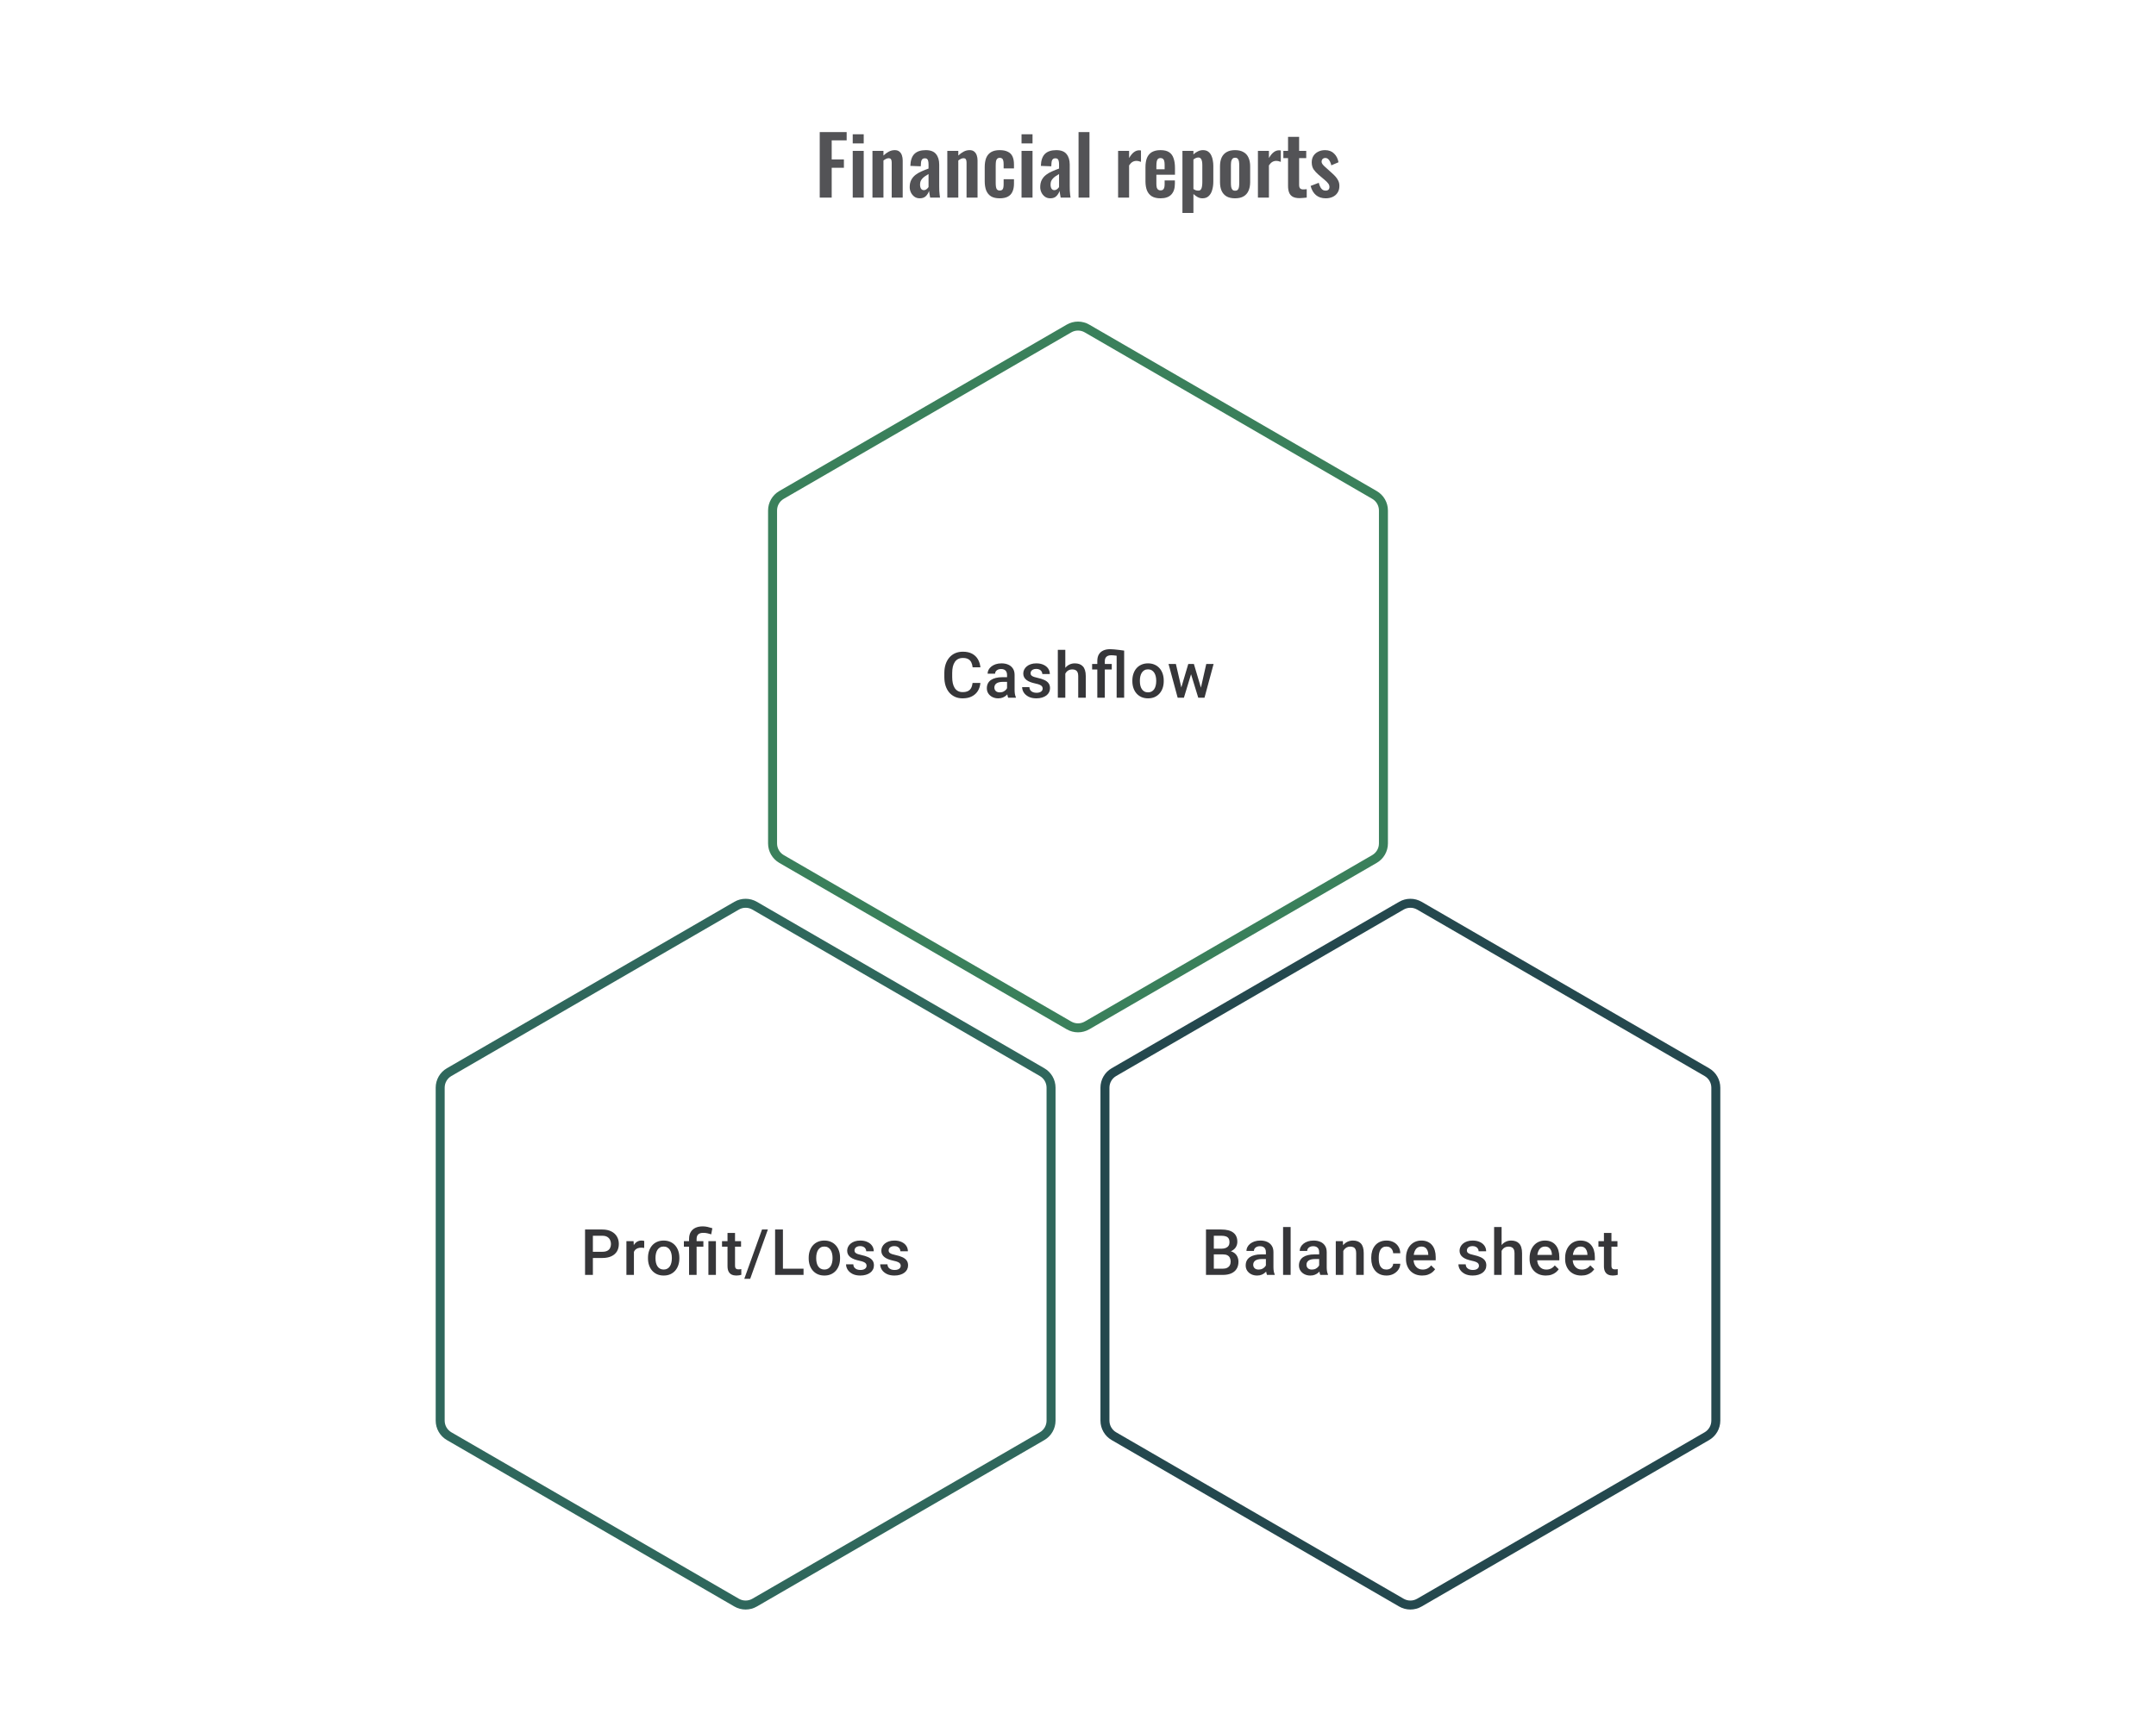 <svg width="480" height="383" viewBox="0 0 480 383" fill="none" xmlns="http://www.w3.org/2000/svg">
<path d="M182.501 44V29.42H188.495V31.256H185.165V35.504H187.883V37.358H185.165V44H182.501ZM189.847 44V33.596H192.295V44H189.847ZM189.847 31.94V29.906H192.295V31.94H189.847ZM194.24 44V33.596H196.688V34.64C197.06 34.28 197.45 33.992 197.858 33.776C198.278 33.548 198.728 33.434 199.208 33.434C199.64 33.434 199.982 33.542 200.234 33.758C200.486 33.962 200.672 34.238 200.792 34.586C200.912 34.934 200.972 35.312 200.972 35.72V44H198.524V36.206C198.524 35.894 198.476 35.654 198.38 35.486C198.284 35.318 198.098 35.234 197.822 35.234C197.654 35.234 197.468 35.282 197.264 35.378C197.072 35.474 196.88 35.594 196.688 35.738V44H194.24ZM204.781 44.162C204.313 44.162 203.911 44.042 203.575 43.802C203.239 43.55 202.981 43.238 202.801 42.866C202.621 42.482 202.531 42.086 202.531 41.678C202.531 41.03 202.651 40.484 202.891 40.04C203.131 39.596 203.449 39.224 203.845 38.924C204.241 38.624 204.691 38.366 205.195 38.15C205.699 37.922 206.209 37.718 206.725 37.538V36.638C206.725 36.338 206.701 36.086 206.653 35.882C206.617 35.678 206.539 35.522 206.419 35.414C206.311 35.306 206.137 35.252 205.897 35.252C205.693 35.252 205.525 35.3 205.393 35.396C205.273 35.492 205.183 35.63 205.123 35.81C205.075 35.978 205.045 36.176 205.033 36.404L204.997 37.034L202.675 36.944C202.711 35.744 203.005 34.862 203.557 34.298C204.121 33.722 204.973 33.434 206.113 33.434C207.157 33.434 207.913 33.722 208.381 34.298C208.861 34.874 209.101 35.654 209.101 36.638V41.444C209.101 41.828 209.107 42.176 209.119 42.488C209.143 42.8 209.167 43.082 209.191 43.334C209.227 43.586 209.257 43.808 209.281 44H207.085C207.049 43.76 207.001 43.49 206.941 43.19C206.893 42.878 206.857 42.65 206.833 42.506C206.713 42.926 206.485 43.31 206.149 43.658C205.813 43.994 205.357 44.162 204.781 44.162ZM205.681 42.344C205.837 42.344 205.981 42.308 206.113 42.236C206.257 42.152 206.383 42.056 206.491 41.948C206.599 41.84 206.677 41.744 206.725 41.66V38.762C206.461 38.918 206.209 39.074 205.969 39.23C205.741 39.386 205.537 39.56 205.357 39.752C205.189 39.932 205.057 40.13 204.961 40.346C204.877 40.562 204.835 40.814 204.835 41.102C204.835 41.486 204.907 41.792 205.051 42.02C205.207 42.236 205.417 42.344 205.681 42.344ZM210.904 44V33.596H213.352V34.64C213.724 34.28 214.114 33.992 214.522 33.776C214.942 33.548 215.392 33.434 215.872 33.434C216.304 33.434 216.646 33.542 216.898 33.758C217.15 33.962 217.336 34.238 217.456 34.586C217.576 34.934 217.636 35.312 217.636 35.72V44H215.188V36.206C215.188 35.894 215.14 35.654 215.044 35.486C214.948 35.318 214.762 35.234 214.486 35.234C214.318 35.234 214.132 35.282 213.928 35.378C213.736 35.474 213.544 35.594 213.352 35.738V44H210.904ZM222.561 44.162C221.757 44.162 221.109 44.012 220.617 43.712C220.137 43.4 219.783 42.962 219.555 42.398C219.339 41.822 219.231 41.144 219.231 40.364V37.232C219.231 36.428 219.339 35.744 219.555 35.18C219.783 34.616 220.143 34.184 220.635 33.884C221.127 33.584 221.769 33.434 222.561 33.434C223.305 33.434 223.911 33.554 224.379 33.794C224.859 34.022 225.207 34.376 225.423 34.856C225.639 35.324 225.747 35.918 225.747 36.638V37.502H223.443V36.584C223.443 36.224 223.413 35.942 223.353 35.738C223.305 35.522 223.215 35.372 223.083 35.288C222.951 35.192 222.777 35.144 222.561 35.144C222.345 35.144 222.171 35.204 222.039 35.324C221.907 35.432 221.811 35.612 221.751 35.864C221.703 36.116 221.679 36.464 221.679 36.908V40.724C221.679 41.396 221.751 41.852 221.895 42.092C222.039 42.32 222.267 42.434 222.579 42.434C222.819 42.434 222.999 42.38 223.119 42.272C223.251 42.164 223.335 42.008 223.371 41.804C223.419 41.588 223.443 41.33 223.443 41.03V39.914H225.747V40.904C225.747 41.6 225.633 42.194 225.405 42.686C225.189 43.178 224.841 43.55 224.361 43.802C223.893 44.042 223.293 44.162 222.561 44.162ZM227.429 44V33.596H229.877V44H227.429ZM227.429 31.94V29.906H229.877V31.94H227.429ZM233.838 44.162C233.37 44.162 232.968 44.042 232.632 43.802C232.296 43.55 232.038 43.238 231.858 42.866C231.678 42.482 231.588 42.086 231.588 41.678C231.588 41.03 231.708 40.484 231.948 40.04C232.188 39.596 232.506 39.224 232.902 38.924C233.298 38.624 233.748 38.366 234.252 38.15C234.756 37.922 235.266 37.718 235.782 37.538V36.638C235.782 36.338 235.758 36.086 235.71 35.882C235.674 35.678 235.596 35.522 235.476 35.414C235.368 35.306 235.194 35.252 234.954 35.252C234.75 35.252 234.582 35.3 234.45 35.396C234.33 35.492 234.24 35.63 234.18 35.81C234.132 35.978 234.102 36.176 234.09 36.404L234.054 37.034L231.732 36.944C231.768 35.744 232.062 34.862 232.614 34.298C233.178 33.722 234.03 33.434 235.17 33.434C236.214 33.434 236.97 33.722 237.438 34.298C237.918 34.874 238.158 35.654 238.158 36.638V41.444C238.158 41.828 238.164 42.176 238.176 42.488C238.2 42.8 238.224 43.082 238.248 43.334C238.284 43.586 238.314 43.808 238.338 44H236.142C236.106 43.76 236.058 43.49 235.998 43.19C235.95 42.878 235.914 42.65 235.89 42.506C235.77 42.926 235.542 43.31 235.206 43.658C234.87 43.994 234.414 44.162 233.838 44.162ZM234.738 42.344C234.894 42.344 235.038 42.308 235.17 42.236C235.314 42.152 235.44 42.056 235.548 41.948C235.656 41.84 235.734 41.744 235.782 41.66V38.762C235.518 38.918 235.266 39.074 235.026 39.23C234.798 39.386 234.594 39.56 234.414 39.752C234.246 39.932 234.114 40.13 234.018 40.346C233.934 40.562 233.892 40.814 233.892 41.102C233.892 41.486 233.964 41.792 234.108 42.02C234.264 42.236 234.474 42.344 234.738 42.344ZM240.122 44V29.42H242.552V44H240.122ZM248.927 44V33.596H251.375V35.198C251.735 34.586 252.095 34.148 252.455 33.884C252.815 33.608 253.211 33.47 253.643 33.47C253.715 33.47 253.775 33.476 253.823 33.488C253.883 33.488 253.949 33.494 254.021 33.506V36.044C253.877 35.984 253.715 35.936 253.535 35.9C253.367 35.852 253.193 35.828 253.013 35.828C252.689 35.828 252.395 35.906 252.131 36.062C251.867 36.218 251.615 36.476 251.375 36.836V44H248.927ZM258.368 44.162C257.588 44.162 256.952 44.018 256.46 43.73C255.968 43.43 255.602 42.998 255.362 42.434C255.134 41.858 255.02 41.168 255.02 40.364V37.232C255.02 36.404 255.134 35.708 255.362 35.144C255.602 34.58 255.968 34.154 256.46 33.866C256.964 33.578 257.6 33.434 258.368 33.434C259.196 33.434 259.838 33.59 260.294 33.902C260.762 34.214 261.092 34.67 261.284 35.27C261.488 35.858 261.59 36.578 261.59 37.43V38.906H257.45V40.958C257.45 41.294 257.48 41.57 257.54 41.786C257.612 42.002 257.72 42.158 257.864 42.254C258.008 42.35 258.182 42.398 258.386 42.398C258.602 42.398 258.776 42.35 258.908 42.254C259.04 42.146 259.136 41.996 259.196 41.804C259.256 41.6 259.286 41.348 259.286 41.048V40.184H261.572V40.886C261.572 41.942 261.308 42.752 260.78 43.316C260.252 43.88 259.448 44.162 258.368 44.162ZM257.45 37.7H259.286V36.71C259.286 36.35 259.256 36.062 259.196 35.846C259.136 35.618 259.04 35.456 258.908 35.36C258.776 35.252 258.59 35.198 258.35 35.198C258.134 35.198 257.96 35.252 257.828 35.36C257.696 35.468 257.6 35.648 257.54 35.9C257.48 36.152 257.45 36.512 257.45 36.98V37.7ZM263.251 47.42V33.596H265.699V34.388C265.999 34.1 266.329 33.872 266.689 33.704C267.049 33.524 267.427 33.434 267.823 33.434C268.291 33.434 268.675 33.542 268.975 33.758C269.275 33.974 269.509 34.262 269.677 34.622C269.845 34.97 269.959 35.348 270.019 35.756C270.091 36.152 270.127 36.536 270.127 36.908V40.436C270.127 41.12 270.043 41.744 269.875 42.308C269.719 42.872 269.461 43.322 269.101 43.658C268.753 43.994 268.285 44.162 267.697 44.162C267.325 44.162 266.971 44.072 266.635 43.892C266.311 43.712 265.999 43.484 265.699 43.208V47.42H263.251ZM266.779 42.452C267.043 42.452 267.235 42.368 267.355 42.2C267.487 42.02 267.571 41.786 267.607 41.498C267.655 41.198 267.679 40.874 267.679 40.526V36.8C267.679 36.476 267.655 36.188 267.607 35.936C267.559 35.672 267.469 35.462 267.337 35.306C267.205 35.15 267.013 35.072 266.761 35.072C266.569 35.072 266.377 35.12 266.185 35.216C266.005 35.3 265.843 35.402 265.699 35.522V42.092C265.855 42.2 266.023 42.29 266.203 42.362C266.383 42.422 266.575 42.452 266.779 42.452ZM274.962 44.162C274.206 44.162 273.582 44.024 273.09 43.748C272.598 43.46 272.226 43.046 271.974 42.506C271.734 41.966 271.614 41.312 271.614 40.544V37.052C271.614 36.284 271.734 35.63 271.974 35.09C272.226 34.55 272.598 34.142 273.09 33.866C273.582 33.578 274.206 33.434 274.962 33.434C275.718 33.434 276.342 33.578 276.834 33.866C277.338 34.142 277.71 34.55 277.95 35.09C278.202 35.63 278.328 36.284 278.328 37.052V40.544C278.328 41.312 278.202 41.966 277.95 42.506C277.71 43.046 277.338 43.46 276.834 43.748C276.342 44.024 275.718 44.162 274.962 44.162ZM274.98 42.47C275.256 42.47 275.46 42.392 275.592 42.236C275.724 42.08 275.808 41.87 275.844 41.606C275.88 41.33 275.898 41.03 275.898 40.706V36.89C275.898 36.566 275.88 36.272 275.844 36.008C275.808 35.744 275.724 35.534 275.592 35.378C275.46 35.21 275.256 35.126 274.98 35.126C274.704 35.126 274.5 35.21 274.368 35.378C274.236 35.534 274.146 35.744 274.098 36.008C274.062 36.272 274.044 36.566 274.044 36.89V40.706C274.044 41.03 274.062 41.33 274.098 41.606C274.146 41.87 274.236 42.08 274.368 42.236C274.5 42.392 274.704 42.47 274.98 42.47ZM280.057 44V33.596H282.505V35.198C282.865 34.586 283.225 34.148 283.585 33.884C283.945 33.608 284.341 33.47 284.773 33.47C284.845 33.47 284.905 33.476 284.953 33.488C285.013 33.488 285.079 33.494 285.151 33.506V36.044C285.007 35.984 284.845 35.936 284.665 35.9C284.497 35.852 284.323 35.828 284.143 35.828C283.819 35.828 283.525 35.906 283.261 36.062C282.997 36.218 282.745 36.476 282.505 36.836V44H280.057ZM289.355 44.126C288.695 44.126 288.173 44.018 287.789 43.802C287.417 43.586 287.153 43.274 286.997 42.866C286.841 42.458 286.763 41.972 286.763 41.408V35.216H285.719V33.596H286.763V30.482H289.229V33.596H290.813V35.216H289.229V41.192C289.229 41.552 289.307 41.81 289.463 41.966C289.619 42.11 289.853 42.182 290.165 42.182C290.297 42.182 290.423 42.176 290.543 42.164C290.675 42.152 290.801 42.14 290.921 42.128V44C290.717 44.024 290.477 44.048 290.201 44.072C289.937 44.108 289.655 44.126 289.355 44.126ZM295.152 44.162C294.276 44.162 293.556 43.928 292.992 43.46C292.428 42.992 292.026 42.308 291.786 41.408L293.604 40.706C293.748 41.27 293.94 41.702 294.18 42.002C294.42 42.302 294.732 42.452 295.116 42.452C295.404 42.452 295.62 42.38 295.764 42.236C295.908 42.092 295.98 41.894 295.98 41.642C295.98 41.354 295.89 41.096 295.71 40.868C295.542 40.628 295.248 40.334 294.828 39.986L293.568 38.924C293.112 38.528 292.74 38.126 292.452 37.718C292.176 37.298 292.038 36.776 292.038 36.152C292.038 35.588 292.164 35.108 292.416 34.712C292.68 34.304 293.034 33.992 293.478 33.776C293.934 33.548 294.438 33.434 294.99 33.434C295.83 33.434 296.502 33.686 297.006 34.19C297.522 34.682 297.852 35.33 297.996 36.134L296.394 36.818C296.334 36.53 296.244 36.266 296.124 36.026C296.016 35.774 295.872 35.57 295.692 35.414C295.512 35.258 295.302 35.18 295.062 35.18C294.81 35.18 294.606 35.258 294.45 35.414C294.306 35.57 294.234 35.768 294.234 36.008C294.234 36.212 294.318 36.422 294.486 36.638C294.666 36.854 294.918 37.1 295.242 37.376L296.52 38.528C296.796 38.768 297.06 39.026 297.312 39.302C297.564 39.578 297.774 39.89 297.942 40.238C298.11 40.574 298.194 40.964 298.194 41.408C298.194 42.008 298.056 42.512 297.78 42.92C297.516 43.328 297.15 43.64 296.682 43.856C296.226 44.06 295.716 44.162 295.152 44.162Z" fill="#1E1E21" fill-opacity="0.76"/>
<path d="M237.995 73.156C239.235 72.438 240.765 72.438 242.005 73.156L306.005 110.221C307.24 110.936 308 112.255 308 113.682V187.833C308 189.26 307.24 190.579 306.005 191.294L242.005 228.359C240.765 229.077 239.235 229.077 237.995 228.359L173.995 191.294C172.76 190.579 172 189.26 172 187.833V113.682C172 112.255 172.76 110.936 173.995 110.221L237.995 73.156Z" stroke="#3A805B" stroke-width="2"/>
<path d="M216.532 152.089H218.268C218.213 152.751 218.027 153.341 217.713 153.859C217.398 154.373 216.956 154.778 216.386 155.074C215.817 155.371 215.125 155.519 214.31 155.519C213.685 155.519 213.123 155.408 212.623 155.186C212.123 154.959 211.695 154.639 211.339 154.227C210.982 153.811 210.709 153.309 210.519 152.721C210.334 152.133 210.242 151.476 210.242 150.749V149.909C210.242 149.182 210.336 148.525 210.526 147.937C210.721 147.349 210.998 146.847 211.359 146.43C211.721 146.009 212.153 145.687 212.658 145.465C213.167 145.243 213.739 145.132 214.373 145.132C215.178 145.132 215.859 145.28 216.414 145.576C216.97 145.872 217.4 146.282 217.706 146.805C218.016 147.328 218.206 147.927 218.275 148.603H216.539C216.493 148.168 216.391 147.796 216.234 147.485C216.081 147.175 215.854 146.939 215.553 146.777C215.252 146.611 214.859 146.527 214.373 146.527C213.975 146.527 213.628 146.601 213.331 146.749C213.035 146.898 212.787 147.115 212.588 147.402C212.389 147.689 212.239 148.043 212.137 148.464C212.04 148.881 211.991 149.358 211.991 149.895V150.749C211.991 151.258 212.035 151.721 212.123 152.137C212.216 152.549 212.355 152.904 212.54 153.2C212.73 153.496 212.97 153.725 213.262 153.887C213.554 154.049 213.903 154.13 214.31 154.13C214.806 154.13 215.206 154.052 215.512 153.894C215.822 153.737 216.056 153.508 216.213 153.207C216.375 152.901 216.481 152.529 216.532 152.089ZM224.204 153.873V150.291C224.204 150.022 224.156 149.791 224.059 149.596C223.961 149.402 223.813 149.251 223.614 149.145C223.42 149.038 223.174 148.985 222.878 148.985C222.605 148.985 222.369 149.031 222.17 149.124C221.971 149.217 221.816 149.342 221.705 149.499C221.594 149.656 221.538 149.835 221.538 150.034H219.872C219.872 149.737 219.944 149.45 220.087 149.173C220.23 148.895 220.439 148.647 220.712 148.43C220.985 148.212 221.311 148.041 221.691 147.916C222.07 147.791 222.496 147.728 222.968 147.728C223.533 147.728 224.033 147.823 224.468 148.013C224.908 148.203 225.253 148.49 225.503 148.874C225.757 149.254 225.885 149.73 225.885 150.304V153.644C225.885 153.987 225.908 154.295 225.954 154.568C226.005 154.836 226.077 155.07 226.169 155.269V155.38H224.454C224.376 155.199 224.313 154.97 224.267 154.693C224.225 154.41 224.204 154.137 224.204 153.873ZM224.447 150.811L224.461 151.846H223.26C222.95 151.846 222.677 151.876 222.441 151.936C222.205 151.992 222.008 152.075 221.851 152.186C221.693 152.297 221.575 152.431 221.497 152.589C221.418 152.746 221.378 152.924 221.378 153.123C221.378 153.322 221.425 153.505 221.517 153.672C221.61 153.834 221.744 153.961 221.92 154.054C222.101 154.146 222.318 154.193 222.573 154.193C222.915 154.193 223.214 154.123 223.468 153.984C223.728 153.841 223.931 153.667 224.079 153.464C224.228 153.255 224.306 153.059 224.316 152.873L224.857 153.616C224.802 153.806 224.707 154.01 224.572 154.227C224.438 154.445 224.262 154.653 224.045 154.852C223.832 155.047 223.575 155.206 223.274 155.331C222.978 155.456 222.635 155.519 222.246 155.519C221.756 155.519 221.318 155.422 220.934 155.227C220.55 155.028 220.249 154.762 220.031 154.429C219.814 154.091 219.705 153.709 219.705 153.283C219.705 152.885 219.779 152.533 219.927 152.228C220.08 151.918 220.302 151.658 220.594 151.45C220.89 151.242 221.251 151.084 221.677 150.978C222.103 150.867 222.589 150.811 223.135 150.811H224.447ZM232.133 153.346C232.133 153.179 232.092 153.029 232.008 152.894C231.925 152.755 231.765 152.63 231.529 152.519C231.298 152.408 230.955 152.306 230.502 152.214C230.104 152.126 229.738 152.022 229.405 151.901C229.076 151.776 228.794 151.626 228.558 151.45C228.322 151.274 228.139 151.066 228.009 150.825C227.879 150.584 227.815 150.307 227.815 149.992C227.815 149.686 227.882 149.397 228.016 149.124C228.15 148.851 228.342 148.61 228.592 148.402C228.842 148.194 229.145 148.029 229.502 147.909C229.863 147.789 230.266 147.728 230.71 147.728C231.34 147.728 231.879 147.835 232.328 148.048C232.781 148.256 233.129 148.541 233.369 148.902C233.61 149.258 233.73 149.661 233.73 150.11H232.057C232.057 149.911 232.006 149.726 231.904 149.555C231.807 149.379 231.659 149.237 231.46 149.131C231.261 149.02 231.011 148.964 230.71 148.964C230.423 148.964 230.185 149.011 229.995 149.103C229.81 149.191 229.671 149.307 229.578 149.45C229.49 149.594 229.446 149.751 229.446 149.923C229.446 150.048 229.47 150.161 229.516 150.263C229.567 150.36 229.65 150.45 229.766 150.534C229.881 150.612 230.039 150.686 230.238 150.756C230.442 150.825 230.696 150.892 231.002 150.957C231.576 151.077 232.069 151.233 232.481 151.422C232.897 151.607 233.217 151.848 233.439 152.144C233.661 152.436 233.772 152.806 233.772 153.255C233.772 153.589 233.7 153.894 233.557 154.172C233.418 154.445 233.214 154.683 232.946 154.887C232.677 155.086 232.356 155.241 231.981 155.352C231.61 155.463 231.194 155.519 230.731 155.519C230.05 155.519 229.474 155.399 229.002 155.158C228.53 154.912 228.171 154.6 227.926 154.22C227.685 153.836 227.565 153.438 227.565 153.026H229.183C229.201 153.336 229.287 153.584 229.439 153.769C229.597 153.95 229.791 154.082 230.023 154.165C230.259 154.244 230.502 154.283 230.752 154.283C231.053 154.283 231.305 154.244 231.509 154.165C231.712 154.082 231.867 153.971 231.974 153.832C232.08 153.688 232.133 153.526 232.133 153.346ZM237.174 144.715V155.38H235.508V144.715H237.174ZM236.882 151.346L236.341 151.339C236.345 150.821 236.417 150.341 236.556 149.902C236.7 149.462 236.899 149.08 237.153 148.756C237.412 148.427 237.723 148.175 238.084 147.999C238.445 147.819 238.845 147.728 239.285 147.728C239.655 147.728 239.988 147.779 240.285 147.881C240.586 147.983 240.845 148.147 241.062 148.374C241.28 148.596 241.444 148.888 241.555 149.249C241.671 149.605 241.729 150.041 241.729 150.554V155.38H240.049V150.54C240.049 150.179 239.995 149.892 239.889 149.68C239.787 149.467 239.637 149.314 239.438 149.221C239.239 149.124 238.996 149.075 238.709 149.075C238.408 149.075 238.141 149.136 237.91 149.256C237.683 149.376 237.493 149.541 237.341 149.749C237.188 149.957 237.072 150.198 236.994 150.471C236.919 150.744 236.882 151.036 236.882 151.346ZM245.971 155.38H244.298V147.194C244.298 146.624 244.409 146.145 244.631 145.757C244.858 145.368 245.184 145.074 245.61 144.875C246.036 144.671 246.55 144.569 247.151 144.569C247.392 144.569 247.693 144.585 248.054 144.618C248.42 144.65 248.799 144.692 249.193 144.743C249.586 144.789 249.947 144.838 250.276 144.889L249.554 146.173C249.123 146.094 248.723 146.034 248.353 145.993C247.982 145.946 247.647 145.923 247.346 145.923C247.05 145.923 246.8 145.974 246.596 146.076C246.392 146.173 246.237 146.317 246.131 146.506C246.024 146.692 245.971 146.921 245.971 147.194V155.38ZM248.603 155.38V144.889H250.276V155.38H248.603ZM247.519 147.867V149.089H243.145V147.867H247.519ZM252.102 151.707V151.547C252.102 151.006 252.18 150.503 252.338 150.041C252.495 149.573 252.722 149.168 253.018 148.825C253.319 148.478 253.685 148.21 254.115 148.02C254.55 147.826 255.041 147.728 255.587 147.728C256.138 147.728 256.629 147.826 257.059 148.02C257.494 148.21 257.862 148.478 258.163 148.825C258.464 149.168 258.693 149.573 258.851 150.041C259.008 150.503 259.087 151.006 259.087 151.547V151.707C259.087 152.249 259.008 152.751 258.851 153.214C258.693 153.677 258.464 154.082 258.163 154.429C257.862 154.771 257.497 155.04 257.066 155.234C256.636 155.424 256.147 155.519 255.601 155.519C255.05 155.519 254.557 155.424 254.122 155.234C253.692 155.04 253.326 154.771 253.025 154.429C252.724 154.082 252.495 153.677 252.338 153.214C252.18 152.751 252.102 152.249 252.102 151.707ZM253.775 151.547V151.707C253.775 152.045 253.81 152.364 253.879 152.665C253.949 152.966 254.057 153.23 254.206 153.457C254.354 153.684 254.543 153.862 254.775 153.991C255.006 154.121 255.282 154.186 255.601 154.186C255.911 154.186 256.18 154.121 256.407 153.991C256.638 153.862 256.828 153.684 256.976 153.457C257.124 153.23 257.233 152.966 257.302 152.665C257.376 152.364 257.413 152.045 257.413 151.707V151.547C257.413 151.214 257.376 150.899 257.302 150.603C257.233 150.302 257.122 150.036 256.969 149.804C256.821 149.573 256.631 149.393 256.4 149.263C256.173 149.129 255.902 149.062 255.587 149.062C255.273 149.062 254.999 149.129 254.768 149.263C254.541 149.393 254.354 149.573 254.206 149.804C254.057 150.036 253.949 150.302 253.879 150.603C253.81 150.899 253.775 151.214 253.775 151.547ZM262.815 153.714L264.551 147.867H265.62L265.329 149.617L263.579 155.38H262.621L262.815 153.714ZM261.794 147.867L263.148 153.741L263.259 155.38H262.19L260.156 147.867H261.794ZM267.245 153.672L268.557 147.867H270.189L268.161 155.38H267.092L267.245 153.672ZM265.801 147.867L267.516 153.644L267.731 155.38H266.773L265.002 149.61L264.711 147.867H265.801Z" fill="#1E1E21" fill-opacity="0.89"/>
<path d="M163.995 201.696C165.235 200.978 166.765 200.978 168.005 201.696L232.005 238.761C233.24 239.476 234 240.795 234 242.222V316.373C234 317.8 233.24 319.119 232.005 319.835L168.005 356.899C166.765 357.617 165.235 357.617 163.995 356.899L99.995 319.835C98.76 319.119 98 317.8 98 316.373V242.222C98 240.795 98.76 239.476 99.995 238.761L163.995 201.696Z" stroke="#2F675C" stroke-width="2"/>
<path d="M134.093 280.15H131.462V278.768H134.093C134.551 278.768 134.922 278.694 135.204 278.546C135.486 278.398 135.692 278.194 135.822 277.935C135.956 277.671 136.023 277.37 136.023 277.032C136.023 276.713 135.956 276.414 135.822 276.137C135.692 275.854 135.486 275.627 135.204 275.456C134.922 275.285 134.551 275.199 134.093 275.199H131.996V283.92H130.253V273.811H134.093C134.875 273.811 135.54 273.949 136.086 274.227C136.637 274.5 137.056 274.88 137.343 275.366C137.63 275.847 137.773 276.398 137.773 277.018C137.773 277.671 137.63 278.231 137.343 278.699C137.056 279.166 136.637 279.525 136.086 279.775C135.54 280.025 134.875 280.15 134.093 280.15ZM141.133 277.838V283.92H139.46V276.407H141.057L141.133 277.838ZM143.432 276.359L143.418 277.914C143.316 277.896 143.205 277.882 143.084 277.872C142.969 277.863 142.853 277.858 142.737 277.858C142.45 277.858 142.198 277.9 141.98 277.983C141.763 278.062 141.58 278.178 141.432 278.331C141.288 278.479 141.177 278.659 141.099 278.872C141.02 279.085 140.974 279.324 140.96 279.587L140.578 279.615C140.578 279.143 140.624 278.706 140.717 278.303C140.809 277.9 140.948 277.546 141.133 277.241C141.323 276.935 141.559 276.697 141.842 276.525C142.129 276.354 142.46 276.268 142.834 276.268C142.936 276.268 143.045 276.278 143.161 276.296C143.281 276.315 143.371 276.336 143.432 276.359ZM144.265 280.247V280.087C144.265 279.546 144.343 279.043 144.501 278.581C144.658 278.113 144.885 277.708 145.181 277.366C145.482 277.018 145.848 276.75 146.278 276.56C146.713 276.366 147.204 276.268 147.75 276.268C148.301 276.268 148.792 276.366 149.222 276.56C149.657 276.75 150.025 277.018 150.326 277.366C150.627 277.708 150.856 278.113 151.013 278.581C151.171 279.043 151.25 279.546 151.25 280.087V280.247C151.25 280.789 151.171 281.291 151.013 281.754C150.856 282.217 150.627 282.622 150.326 282.969C150.025 283.311 149.659 283.58 149.229 283.774C148.799 283.964 148.31 284.059 147.764 284.059C147.213 284.059 146.72 283.964 146.285 283.774C145.855 283.58 145.489 283.311 145.188 282.969C144.887 282.622 144.658 282.217 144.501 281.754C144.343 281.291 144.265 280.789 144.265 280.247ZM145.938 280.087V280.247C145.938 280.585 145.973 280.904 146.042 281.205C146.111 281.506 146.22 281.77 146.368 281.997C146.516 282.224 146.706 282.402 146.938 282.531C147.169 282.661 147.445 282.726 147.764 282.726C148.074 282.726 148.343 282.661 148.569 282.531C148.801 282.402 148.991 282.224 149.139 281.997C149.287 281.77 149.396 281.506 149.465 281.205C149.539 280.904 149.576 280.585 149.576 280.247V280.087C149.576 279.754 149.539 279.439 149.465 279.143C149.396 278.842 149.285 278.576 149.132 278.345C148.984 278.113 148.794 277.933 148.562 277.803C148.336 277.669 148.065 277.602 147.75 277.602C147.435 277.602 147.162 277.669 146.931 277.803C146.704 277.933 146.516 278.113 146.368 278.345C146.22 278.576 146.111 278.842 146.042 279.143C145.973 279.439 145.938 279.754 145.938 280.087ZM155.089 283.92H153.409V275.921C153.409 275.315 153.529 274.803 153.77 274.387C154.015 273.97 154.365 273.653 154.818 273.436C155.276 273.218 155.82 273.109 156.45 273.109C156.82 273.109 157.177 273.149 157.519 273.227C157.866 273.306 158.225 273.405 158.595 273.526L158.338 274.887C158.102 274.808 157.841 274.734 157.554 274.665C157.267 274.59 156.936 274.553 156.561 274.553C156.056 274.553 155.684 274.669 155.443 274.901C155.207 275.127 155.089 275.468 155.089 275.921V283.92ZM156.596 276.407V277.629H152.256V276.407H156.596ZM159.387 276.407V283.92H157.714V276.407H159.387ZM164.983 276.407V277.629H160.747V276.407H164.983ZM161.97 274.567H163.643V281.844C163.643 282.075 163.675 282.254 163.74 282.379C163.81 282.499 163.904 282.58 164.025 282.622C164.145 282.663 164.286 282.684 164.448 282.684C164.564 282.684 164.675 282.677 164.782 282.663C164.888 282.649 164.974 282.636 165.038 282.622L165.045 283.899C164.907 283.941 164.745 283.978 164.559 284.01C164.379 284.043 164.171 284.059 163.934 284.059C163.55 284.059 163.21 283.992 162.914 283.858C162.618 283.719 162.386 283.494 162.219 283.184C162.053 282.874 161.97 282.462 161.97 281.948V274.567ZM170.954 273.811L167.017 284.788H165.705L169.649 273.811H170.954ZM178.897 282.538V283.92H173.821V282.538H178.897ZM174.307 273.811V283.92H172.565V273.811H174.307ZM180.042 280.247V280.087C180.042 279.546 180.121 279.043 180.278 278.581C180.436 278.113 180.663 277.708 180.959 277.366C181.26 277.018 181.625 276.75 182.056 276.56C182.491 276.366 182.982 276.268 183.528 276.268C184.079 276.268 184.569 276.366 185 276.56C185.435 276.75 185.803 277.018 186.104 277.366C186.405 277.708 186.634 278.113 186.791 278.581C186.949 279.043 187.027 279.546 187.027 280.087V280.247C187.027 280.789 186.949 281.291 186.791 281.754C186.634 282.217 186.405 282.622 186.104 282.969C185.803 283.311 185.437 283.58 185.007 283.774C184.576 283.964 184.088 284.059 183.542 284.059C182.991 284.059 182.498 283.964 182.063 283.774C181.632 283.58 181.267 283.311 180.966 282.969C180.665 282.622 180.436 282.217 180.278 281.754C180.121 281.291 180.042 280.789 180.042 280.247ZM181.716 280.087V280.247C181.716 280.585 181.75 280.904 181.82 281.205C181.889 281.506 181.998 281.77 182.146 281.997C182.294 282.224 182.484 282.402 182.715 282.531C182.947 282.661 183.222 282.726 183.542 282.726C183.852 282.726 184.12 282.661 184.347 282.531C184.579 282.402 184.768 282.224 184.916 281.997C185.065 281.77 185.173 281.506 185.243 281.205C185.317 280.904 185.354 280.585 185.354 280.247V280.087C185.354 279.754 185.317 279.439 185.243 279.143C185.173 278.842 185.062 278.576 184.91 278.345C184.761 278.113 184.572 277.933 184.34 277.803C184.113 277.669 183.843 277.602 183.528 277.602C183.213 277.602 182.94 277.669 182.709 277.803C182.482 277.933 182.294 278.113 182.146 278.345C181.998 278.576 181.889 278.842 181.82 279.143C181.75 279.439 181.716 279.754 181.716 280.087ZM192.929 281.886C192.929 281.719 192.887 281.569 192.804 281.434C192.721 281.295 192.561 281.17 192.325 281.059C192.093 280.948 191.751 280.846 191.297 280.754C190.899 280.666 190.533 280.562 190.2 280.441C189.871 280.316 189.589 280.166 189.353 279.99C189.117 279.814 188.934 279.606 188.804 279.365C188.675 279.124 188.61 278.847 188.61 278.532C188.61 278.226 188.677 277.937 188.811 277.664C188.946 277.391 189.138 277.15 189.388 276.942C189.638 276.734 189.941 276.569 190.297 276.449C190.658 276.329 191.061 276.268 191.505 276.268C192.135 276.268 192.674 276.375 193.123 276.588C193.577 276.796 193.924 277.081 194.165 277.442C194.405 277.798 194.526 278.201 194.526 278.65H192.852C192.852 278.451 192.802 278.266 192.7 278.095C192.603 277.919 192.454 277.777 192.255 277.671C192.056 277.56 191.806 277.504 191.505 277.504C191.218 277.504 190.98 277.551 190.79 277.643C190.605 277.731 190.466 277.847 190.374 277.99C190.286 278.134 190.242 278.291 190.242 278.463C190.242 278.588 190.265 278.701 190.311 278.803C190.362 278.9 190.445 278.99 190.561 279.074C190.677 279.152 190.834 279.226 191.033 279.296C191.237 279.365 191.492 279.432 191.797 279.497C192.371 279.617 192.864 279.773 193.276 279.962C193.693 280.147 194.012 280.388 194.234 280.684C194.456 280.976 194.567 281.346 194.567 281.795C194.567 282.129 194.496 282.434 194.352 282.712C194.213 282.985 194.01 283.223 193.741 283.427C193.473 283.626 193.151 283.781 192.776 283.892C192.406 284.003 191.989 284.059 191.526 284.059C190.846 284.059 190.27 283.939 189.797 283.698C189.325 283.453 188.967 283.14 188.721 282.761C188.48 282.376 188.36 281.978 188.36 281.566H189.978C189.996 281.876 190.082 282.124 190.235 282.309C190.392 282.49 190.587 282.622 190.818 282.705C191.054 282.784 191.297 282.823 191.547 282.823C191.848 282.823 192.1 282.784 192.304 282.705C192.508 282.622 192.663 282.511 192.769 282.372C192.876 282.228 192.929 282.066 192.929 281.886ZM200.532 281.886C200.532 281.719 200.49 281.569 200.407 281.434C200.323 281.295 200.164 281.17 199.927 281.059C199.696 280.948 199.353 280.846 198.9 280.754C198.502 280.666 198.136 280.562 197.803 280.441C197.474 280.316 197.192 280.166 196.956 279.99C196.72 279.814 196.537 279.606 196.407 279.365C196.278 279.124 196.213 278.847 196.213 278.532C196.213 278.226 196.28 277.937 196.414 277.664C196.548 277.391 196.74 277.15 196.99 276.942C197.24 276.734 197.544 276.569 197.9 276.449C198.261 276.329 198.664 276.268 199.108 276.268C199.738 276.268 200.277 276.375 200.726 276.588C201.18 276.796 201.527 277.081 201.767 277.442C202.008 277.798 202.129 278.201 202.129 278.65H200.455C200.455 278.451 200.404 278.266 200.302 278.095C200.205 277.919 200.057 277.777 199.858 277.671C199.659 277.56 199.409 277.504 199.108 277.504C198.821 277.504 198.583 277.551 198.393 277.643C198.208 277.731 198.069 277.847 197.976 277.99C197.888 278.134 197.844 278.291 197.844 278.463C197.844 278.588 197.868 278.701 197.914 278.803C197.965 278.9 198.048 278.99 198.164 279.074C198.28 279.152 198.437 279.226 198.636 279.296C198.84 279.365 199.094 279.432 199.4 279.497C199.974 279.617 200.467 279.773 200.879 279.962C201.295 280.147 201.615 280.388 201.837 280.684C202.059 280.976 202.17 281.346 202.17 281.795C202.17 282.129 202.098 282.434 201.955 282.712C201.816 282.985 201.612 283.223 201.344 283.427C201.075 283.626 200.754 283.781 200.379 283.892C200.008 284.003 199.592 284.059 199.129 284.059C198.449 284.059 197.872 283.939 197.4 283.698C196.928 283.453 196.569 283.14 196.324 282.761C196.083 282.376 195.963 281.978 195.963 281.566H197.581C197.599 281.876 197.685 282.124 197.838 282.309C197.995 282.49 198.189 282.622 198.421 282.705C198.657 282.784 198.9 282.823 199.15 282.823C199.451 282.823 199.703 282.784 199.907 282.705C200.11 282.622 200.265 282.511 200.372 282.372C200.478 282.228 200.532 282.066 200.532 281.886Z" fill="#1E1E21" fill-opacity="0.89"/>
<path d="M311.995 201.696C313.235 200.978 314.765 200.978 316.005 201.696L380.005 238.761C381.24 239.476 382 240.795 382 242.222V316.373C382 317.8 381.24 319.119 380.005 319.835L316.005 356.899C314.765 357.617 313.235 357.617 311.995 356.899L247.995 319.835C246.76 319.119 246 317.8 246 316.373V242.222C246 240.795 246.76 239.476 247.995 238.761L311.995 201.696Z" stroke="#24484E" stroke-width="2"/>
<path d="M272.286 279.351H269.71L269.696 278.081H271.946C272.325 278.081 272.647 278.025 272.911 277.914C273.179 277.798 273.383 277.634 273.522 277.421C273.661 277.204 273.73 276.942 273.73 276.636C273.73 276.299 273.665 276.023 273.536 275.81C273.406 275.597 273.207 275.442 272.939 275.345C272.675 275.248 272.337 275.199 271.925 275.199H270.238V283.92H268.495V273.811H271.925C272.48 273.811 272.976 273.864 273.411 273.97C273.851 274.077 274.223 274.243 274.529 274.47C274.839 274.692 275.073 274.975 275.23 275.317C275.392 275.66 275.473 276.067 275.473 276.539C275.473 276.956 275.373 277.338 275.174 277.685C274.975 278.027 274.681 278.307 274.293 278.525C273.904 278.743 273.42 278.872 272.841 278.914L272.286 279.351ZM272.21 283.92H269.161L269.946 282.538H272.21C272.603 282.538 272.932 282.474 273.196 282.344C273.459 282.21 273.656 282.027 273.786 281.795C273.92 281.559 273.987 281.284 273.987 280.969C273.987 280.64 273.929 280.356 273.814 280.115C273.698 279.87 273.515 279.682 273.265 279.553C273.015 279.418 272.689 279.351 272.286 279.351H270.328L270.342 278.081H272.89L273.286 278.56C273.841 278.578 274.297 278.701 274.654 278.928C275.015 279.155 275.283 279.449 275.459 279.81C275.635 280.171 275.723 280.559 275.723 280.976C275.723 281.619 275.582 282.159 275.299 282.594C275.022 283.029 274.621 283.36 274.098 283.587C273.575 283.809 272.946 283.92 272.21 283.92ZM281.833 282.413V278.831C281.833 278.562 281.784 278.331 281.687 278.136C281.59 277.942 281.442 277.791 281.243 277.685C281.048 277.578 280.803 277.525 280.507 277.525C280.234 277.525 279.997 277.571 279.798 277.664C279.599 277.757 279.444 277.882 279.333 278.039C279.222 278.196 279.167 278.375 279.167 278.574H277.5C277.5 278.277 277.572 277.99 277.715 277.713C277.859 277.435 278.067 277.187 278.34 276.97C278.613 276.752 278.94 276.581 279.319 276.456C279.699 276.331 280.125 276.268 280.597 276.268C281.162 276.268 281.662 276.363 282.097 276.553C282.536 276.743 282.881 277.03 283.131 277.414C283.386 277.794 283.513 278.27 283.513 278.844V282.184C283.513 282.527 283.536 282.835 283.583 283.108C283.633 283.376 283.705 283.61 283.798 283.809V283.92H282.083C282.004 283.74 281.942 283.51 281.895 283.233C281.854 282.95 281.833 282.677 281.833 282.413ZM282.076 279.351L282.09 280.386H280.889C280.578 280.386 280.305 280.416 280.069 280.476C279.833 280.532 279.636 280.615 279.479 280.726C279.322 280.837 279.204 280.971 279.125 281.129C279.046 281.286 279.007 281.464 279.007 281.663C279.007 281.862 279.053 282.045 279.146 282.212C279.238 282.374 279.373 282.501 279.548 282.594C279.729 282.686 279.947 282.733 280.201 282.733C280.544 282.733 280.842 282.663 281.097 282.524C281.356 282.381 281.56 282.207 281.708 282.004C281.856 281.795 281.935 281.599 281.944 281.413L282.485 282.156C282.43 282.346 282.335 282.55 282.201 282.767C282.067 282.985 281.891 283.193 281.673 283.392C281.46 283.587 281.203 283.746 280.902 283.871C280.606 283.996 280.264 284.059 279.875 284.059C279.384 284.059 278.947 283.962 278.562 283.767C278.178 283.568 277.877 283.302 277.66 282.969C277.442 282.631 277.334 282.249 277.334 281.823C277.334 281.425 277.408 281.073 277.556 280.768C277.708 280.458 277.931 280.198 278.222 279.99C278.519 279.782 278.88 279.624 279.305 279.518C279.731 279.407 280.217 279.351 280.764 279.351H282.076ZM287.339 273.255V283.92H285.658V273.255H287.339ZM293.692 282.413V278.831C293.692 278.562 293.643 278.331 293.546 278.136C293.448 277.942 293.3 277.791 293.101 277.685C292.907 277.578 292.662 277.525 292.365 277.525C292.092 277.525 291.856 277.571 291.657 277.664C291.458 277.757 291.303 277.882 291.192 278.039C291.081 278.196 291.025 278.375 291.025 278.574H289.359C289.359 278.277 289.431 277.99 289.574 277.713C289.718 277.435 289.926 277.187 290.199 276.97C290.472 276.752 290.798 276.581 291.178 276.456C291.558 276.331 291.983 276.268 292.456 276.268C293.02 276.268 293.52 276.363 293.955 276.553C294.395 276.743 294.74 277.03 294.99 277.414C295.245 277.794 295.372 278.27 295.372 278.844V282.184C295.372 282.527 295.395 282.835 295.441 283.108C295.492 283.376 295.564 283.61 295.656 283.809V283.92H293.941C293.863 283.74 293.8 283.51 293.754 283.233C293.712 282.95 293.692 282.677 293.692 282.413ZM293.935 279.351L293.948 280.386H292.747C292.437 280.386 292.164 280.416 291.928 280.476C291.692 280.532 291.495 280.615 291.338 280.726C291.18 280.837 291.062 280.971 290.984 281.129C290.905 281.286 290.866 281.464 290.866 281.663C290.866 281.862 290.912 282.045 291.004 282.212C291.097 282.374 291.231 282.501 291.407 282.594C291.588 282.686 291.805 282.733 292.06 282.733C292.402 282.733 292.701 282.663 292.956 282.524C293.215 282.381 293.418 282.207 293.567 282.004C293.715 281.795 293.793 281.599 293.803 281.413L294.344 282.156C294.289 282.346 294.194 282.55 294.06 282.767C293.925 282.985 293.749 283.193 293.532 283.392C293.319 283.587 293.062 283.746 292.761 283.871C292.465 283.996 292.122 284.059 291.733 284.059C291.243 284.059 290.805 283.962 290.421 283.767C290.037 283.568 289.736 283.302 289.519 282.969C289.301 282.631 289.192 282.249 289.192 281.823C289.192 281.425 289.266 281.073 289.414 280.768C289.567 280.458 289.789 280.198 290.081 279.99C290.377 279.782 290.738 279.624 291.164 279.518C291.59 279.407 292.076 279.351 292.622 279.351H293.935ZM299.065 278.011V283.92H297.392V276.407H298.968L299.065 278.011ZM298.767 279.886L298.225 279.879C298.23 279.347 298.304 278.858 298.447 278.414C298.596 277.97 298.799 277.588 299.058 277.268C299.322 276.949 299.637 276.704 300.003 276.532C300.368 276.356 300.776 276.268 301.225 276.268C301.586 276.268 301.912 276.319 302.204 276.421C302.5 276.518 302.752 276.678 302.961 276.9C303.174 277.122 303.336 277.412 303.447 277.768C303.558 278.12 303.613 278.553 303.613 279.067V283.92H301.933V279.06C301.933 278.699 301.88 278.414 301.773 278.206C301.671 277.993 301.521 277.842 301.322 277.754C301.128 277.662 300.885 277.615 300.593 277.615C300.306 277.615 300.049 277.676 299.822 277.796C299.595 277.916 299.403 278.081 299.246 278.289C299.093 278.497 298.975 278.738 298.892 279.011C298.808 279.284 298.767 279.576 298.767 279.886ZM308.675 282.726C308.948 282.726 309.193 282.673 309.411 282.566C309.633 282.455 309.811 282.302 309.945 282.108C310.084 281.913 310.161 281.689 310.174 281.434H311.751C311.741 281.92 311.598 282.362 311.32 282.761C311.042 283.159 310.674 283.476 310.216 283.712C309.758 283.943 309.251 284.059 308.696 284.059C308.122 284.059 307.622 283.962 307.196 283.767C306.77 283.568 306.416 283.295 306.133 282.948C305.851 282.601 305.638 282.2 305.495 281.747C305.356 281.293 305.286 280.807 305.286 280.289V280.046C305.286 279.527 305.356 279.041 305.495 278.588C305.638 278.129 305.851 277.727 306.133 277.379C306.416 277.032 306.77 276.761 307.196 276.567C307.622 276.368 308.119 276.268 308.689 276.268C309.29 276.268 309.818 276.389 310.272 276.63C310.725 276.866 311.082 277.197 311.341 277.622C311.605 278.044 311.741 278.534 311.751 279.094H310.174C310.161 278.817 310.091 278.567 309.966 278.345C309.846 278.118 309.675 277.937 309.452 277.803C309.235 277.669 308.973 277.602 308.668 277.602C308.33 277.602 308.05 277.671 307.828 277.81C307.605 277.944 307.432 278.129 307.307 278.365C307.182 278.597 307.092 278.858 307.036 279.15C306.985 279.437 306.96 279.736 306.96 280.046V280.289C306.96 280.599 306.985 280.9 307.036 281.191C307.087 281.483 307.175 281.744 307.3 281.976C307.43 282.203 307.605 282.386 307.828 282.524C308.05 282.659 308.332 282.726 308.675 282.726ZM316.632 284.059C316.076 284.059 315.574 283.969 315.125 283.788C314.68 283.603 314.301 283.346 313.986 283.017C313.676 282.689 313.438 282.302 313.271 281.858C313.104 281.413 313.021 280.934 313.021 280.421V280.143C313.021 279.555 313.107 279.023 313.278 278.546C313.449 278.069 313.688 277.662 313.993 277.324C314.299 276.981 314.66 276.72 315.076 276.539C315.493 276.359 315.944 276.268 316.43 276.268C316.967 276.268 317.437 276.359 317.84 276.539C318.242 276.72 318.576 276.974 318.84 277.303C319.108 277.627 319.307 278.014 319.437 278.463C319.571 278.912 319.638 279.407 319.638 279.948V280.664H313.833V279.462H317.985V279.33C317.976 279.03 317.916 278.747 317.805 278.483C317.698 278.22 317.534 278.007 317.312 277.845C317.09 277.683 316.794 277.602 316.423 277.602C316.145 277.602 315.898 277.662 315.68 277.782C315.467 277.898 315.289 278.067 315.146 278.289C315.002 278.511 314.891 278.78 314.812 279.094C314.738 279.405 314.701 279.754 314.701 280.143V280.421C314.701 280.749 314.745 281.055 314.833 281.337C314.926 281.615 315.06 281.858 315.236 282.066C315.412 282.274 315.625 282.439 315.875 282.559C316.125 282.675 316.409 282.733 316.729 282.733C317.131 282.733 317.49 282.652 317.805 282.49C318.12 282.328 318.393 282.099 318.624 281.802L319.506 282.656C319.344 282.892 319.133 283.119 318.874 283.337C318.615 283.55 318.298 283.723 317.923 283.858C317.553 283.992 317.122 284.059 316.632 284.059ZM329.268 281.886C329.268 281.719 329.226 281.569 329.143 281.434C329.06 281.295 328.9 281.17 328.664 281.059C328.432 280.948 328.09 280.846 327.636 280.754C327.238 280.666 326.872 280.562 326.539 280.441C326.21 280.316 325.928 280.166 325.692 279.99C325.456 279.814 325.273 279.606 325.144 279.365C325.014 279.124 324.949 278.847 324.949 278.532C324.949 278.226 325.016 277.937 325.15 277.664C325.285 277.391 325.477 277.15 325.727 276.942C325.977 276.734 326.28 276.569 326.636 276.449C326.997 276.329 327.4 276.268 327.845 276.268C328.474 276.268 329.013 276.375 329.462 276.588C329.916 276.796 330.263 277.081 330.504 277.442C330.745 277.798 330.865 278.201 330.865 278.65H329.192C329.192 278.451 329.141 278.266 329.039 278.095C328.942 277.919 328.793 277.777 328.594 277.671C328.395 277.56 328.145 277.504 327.845 277.504C327.558 277.504 327.319 277.551 327.129 277.643C326.944 277.731 326.805 277.847 326.713 277.99C326.625 278.134 326.581 278.291 326.581 278.463C326.581 278.588 326.604 278.701 326.65 278.803C326.701 278.9 326.784 278.99 326.9 279.074C327.016 279.152 327.173 279.226 327.372 279.296C327.576 279.365 327.831 279.432 328.136 279.497C328.71 279.617 329.203 279.773 329.615 279.962C330.032 280.147 330.351 280.388 330.573 280.684C330.795 280.976 330.907 281.346 330.907 281.795C330.907 282.129 330.835 282.434 330.691 282.712C330.552 282.985 330.349 283.223 330.08 283.427C329.812 283.626 329.49 283.781 329.115 283.892C328.745 284.003 328.328 284.059 327.865 284.059C327.185 284.059 326.609 283.939 326.136 283.698C325.664 283.453 325.306 283.14 325.06 282.761C324.82 282.376 324.699 281.978 324.699 281.566H326.317C326.335 281.876 326.421 282.124 326.574 282.309C326.731 282.49 326.926 282.622 327.157 282.705C327.393 282.784 327.636 282.823 327.886 282.823C328.187 282.823 328.439 282.784 328.643 282.705C328.847 282.622 329.002 282.511 329.108 282.372C329.215 282.228 329.268 282.066 329.268 281.886ZM334.308 273.255V283.92H332.642V273.255H334.308ZM334.017 279.886L333.475 279.879C333.48 279.361 333.552 278.881 333.691 278.442C333.834 278.002 334.033 277.62 334.288 277.296C334.547 276.967 334.857 276.715 335.218 276.539C335.579 276.359 335.98 276.268 336.419 276.268C336.79 276.268 337.123 276.319 337.419 276.421C337.72 276.523 337.979 276.687 338.197 276.914C338.414 277.136 338.579 277.428 338.69 277.789C338.805 278.145 338.863 278.581 338.863 279.094V283.92H337.183V279.081C337.183 278.719 337.13 278.432 337.023 278.22C336.922 278.007 336.771 277.854 336.572 277.761C336.373 277.664 336.13 277.615 335.843 277.615C335.542 277.615 335.276 277.676 335.044 277.796C334.818 277.916 334.628 278.081 334.475 278.289C334.322 278.497 334.207 278.738 334.128 279.011C334.054 279.284 334.017 279.576 334.017 279.886ZM344.154 284.059C343.598 284.059 343.096 283.969 342.647 283.788C342.203 283.603 341.823 283.346 341.508 283.017C341.198 282.689 340.96 282.302 340.793 281.858C340.627 281.413 340.543 280.934 340.543 280.421V280.143C340.543 279.555 340.629 279.023 340.8 278.546C340.972 278.069 341.21 277.662 341.515 277.324C341.821 276.981 342.182 276.72 342.599 276.539C343.015 276.359 343.467 276.268 343.953 276.268C344.489 276.268 344.959 276.359 345.362 276.539C345.765 276.72 346.098 276.974 346.362 277.303C346.63 277.627 346.829 278.014 346.959 278.463C347.093 278.912 347.16 279.407 347.16 279.948V280.664H341.356V279.462H345.508V279.33C345.499 279.03 345.438 278.747 345.327 278.483C345.221 278.22 345.057 278.007 344.834 277.845C344.612 277.683 344.316 277.602 343.946 277.602C343.668 277.602 343.42 277.662 343.203 277.782C342.99 277.898 342.812 278.067 342.668 278.289C342.525 278.511 342.413 278.78 342.335 279.094C342.261 279.405 342.224 279.754 342.224 280.143V280.421C342.224 280.749 342.268 281.055 342.356 281.337C342.448 281.615 342.582 281.858 342.758 282.066C342.934 282.274 343.147 282.439 343.397 282.559C343.647 282.675 343.932 282.733 344.251 282.733C344.654 282.733 345.013 282.652 345.327 282.49C345.642 282.328 345.915 282.099 346.147 281.802L347.028 282.656C346.866 282.892 346.656 283.119 346.397 283.337C346.137 283.55 345.82 283.723 345.445 283.858C345.075 283.992 344.645 284.059 344.154 284.059ZM352.062 284.059C351.507 284.059 351.004 283.969 350.555 283.788C350.111 283.603 349.731 283.346 349.417 283.017C349.107 282.689 348.868 282.302 348.702 281.858C348.535 281.413 348.452 280.934 348.452 280.421V280.143C348.452 279.555 348.537 279.023 348.708 278.546C348.88 278.069 349.118 277.662 349.424 277.324C349.729 276.981 350.09 276.72 350.507 276.539C350.923 276.359 351.375 276.268 351.861 276.268C352.398 276.268 352.868 276.359 353.27 276.539C353.673 276.72 354.006 276.974 354.27 277.303C354.539 277.627 354.738 278.014 354.867 278.463C355.001 278.912 355.069 279.407 355.069 279.948V280.664H349.264V279.462H353.416V279.33C353.407 279.03 353.347 278.747 353.236 278.483C353.129 278.22 352.965 278.007 352.743 277.845C352.52 277.683 352.224 277.602 351.854 277.602C351.576 277.602 351.328 277.662 351.111 277.782C350.898 277.898 350.72 278.067 350.576 278.289C350.433 278.511 350.322 278.78 350.243 279.094C350.169 279.405 350.132 279.754 350.132 280.143V280.421C350.132 280.749 350.176 281.055 350.264 281.337C350.356 281.615 350.491 281.858 350.666 282.066C350.842 282.274 351.055 282.439 351.305 282.559C351.555 282.675 351.84 282.733 352.159 282.733C352.562 282.733 352.921 282.652 353.236 282.49C353.55 282.328 353.823 282.099 354.055 281.802L354.937 282.656C354.775 282.892 354.564 283.119 354.305 283.337C354.046 283.55 353.729 283.723 353.354 283.858C352.983 283.992 352.553 284.059 352.062 284.059ZM360.102 276.407V277.629H355.867V276.407H360.102ZM357.089 274.567H358.762V281.844C358.762 282.075 358.795 282.254 358.859 282.379C358.929 282.499 359.024 282.58 359.144 282.622C359.264 282.663 359.406 282.684 359.568 282.684C359.683 282.684 359.794 282.677 359.901 282.663C360.007 282.649 360.093 282.636 360.158 282.622L360.165 283.899C360.026 283.941 359.864 283.978 359.679 284.01C359.498 284.043 359.29 284.059 359.054 284.059C358.67 284.059 358.329 283.992 358.033 283.858C357.737 283.719 357.505 283.494 357.339 283.184C357.172 282.874 357.089 282.462 357.089 281.948V274.567Z" fill="#1E1E21" fill-opacity="0.89"/>
</svg>
